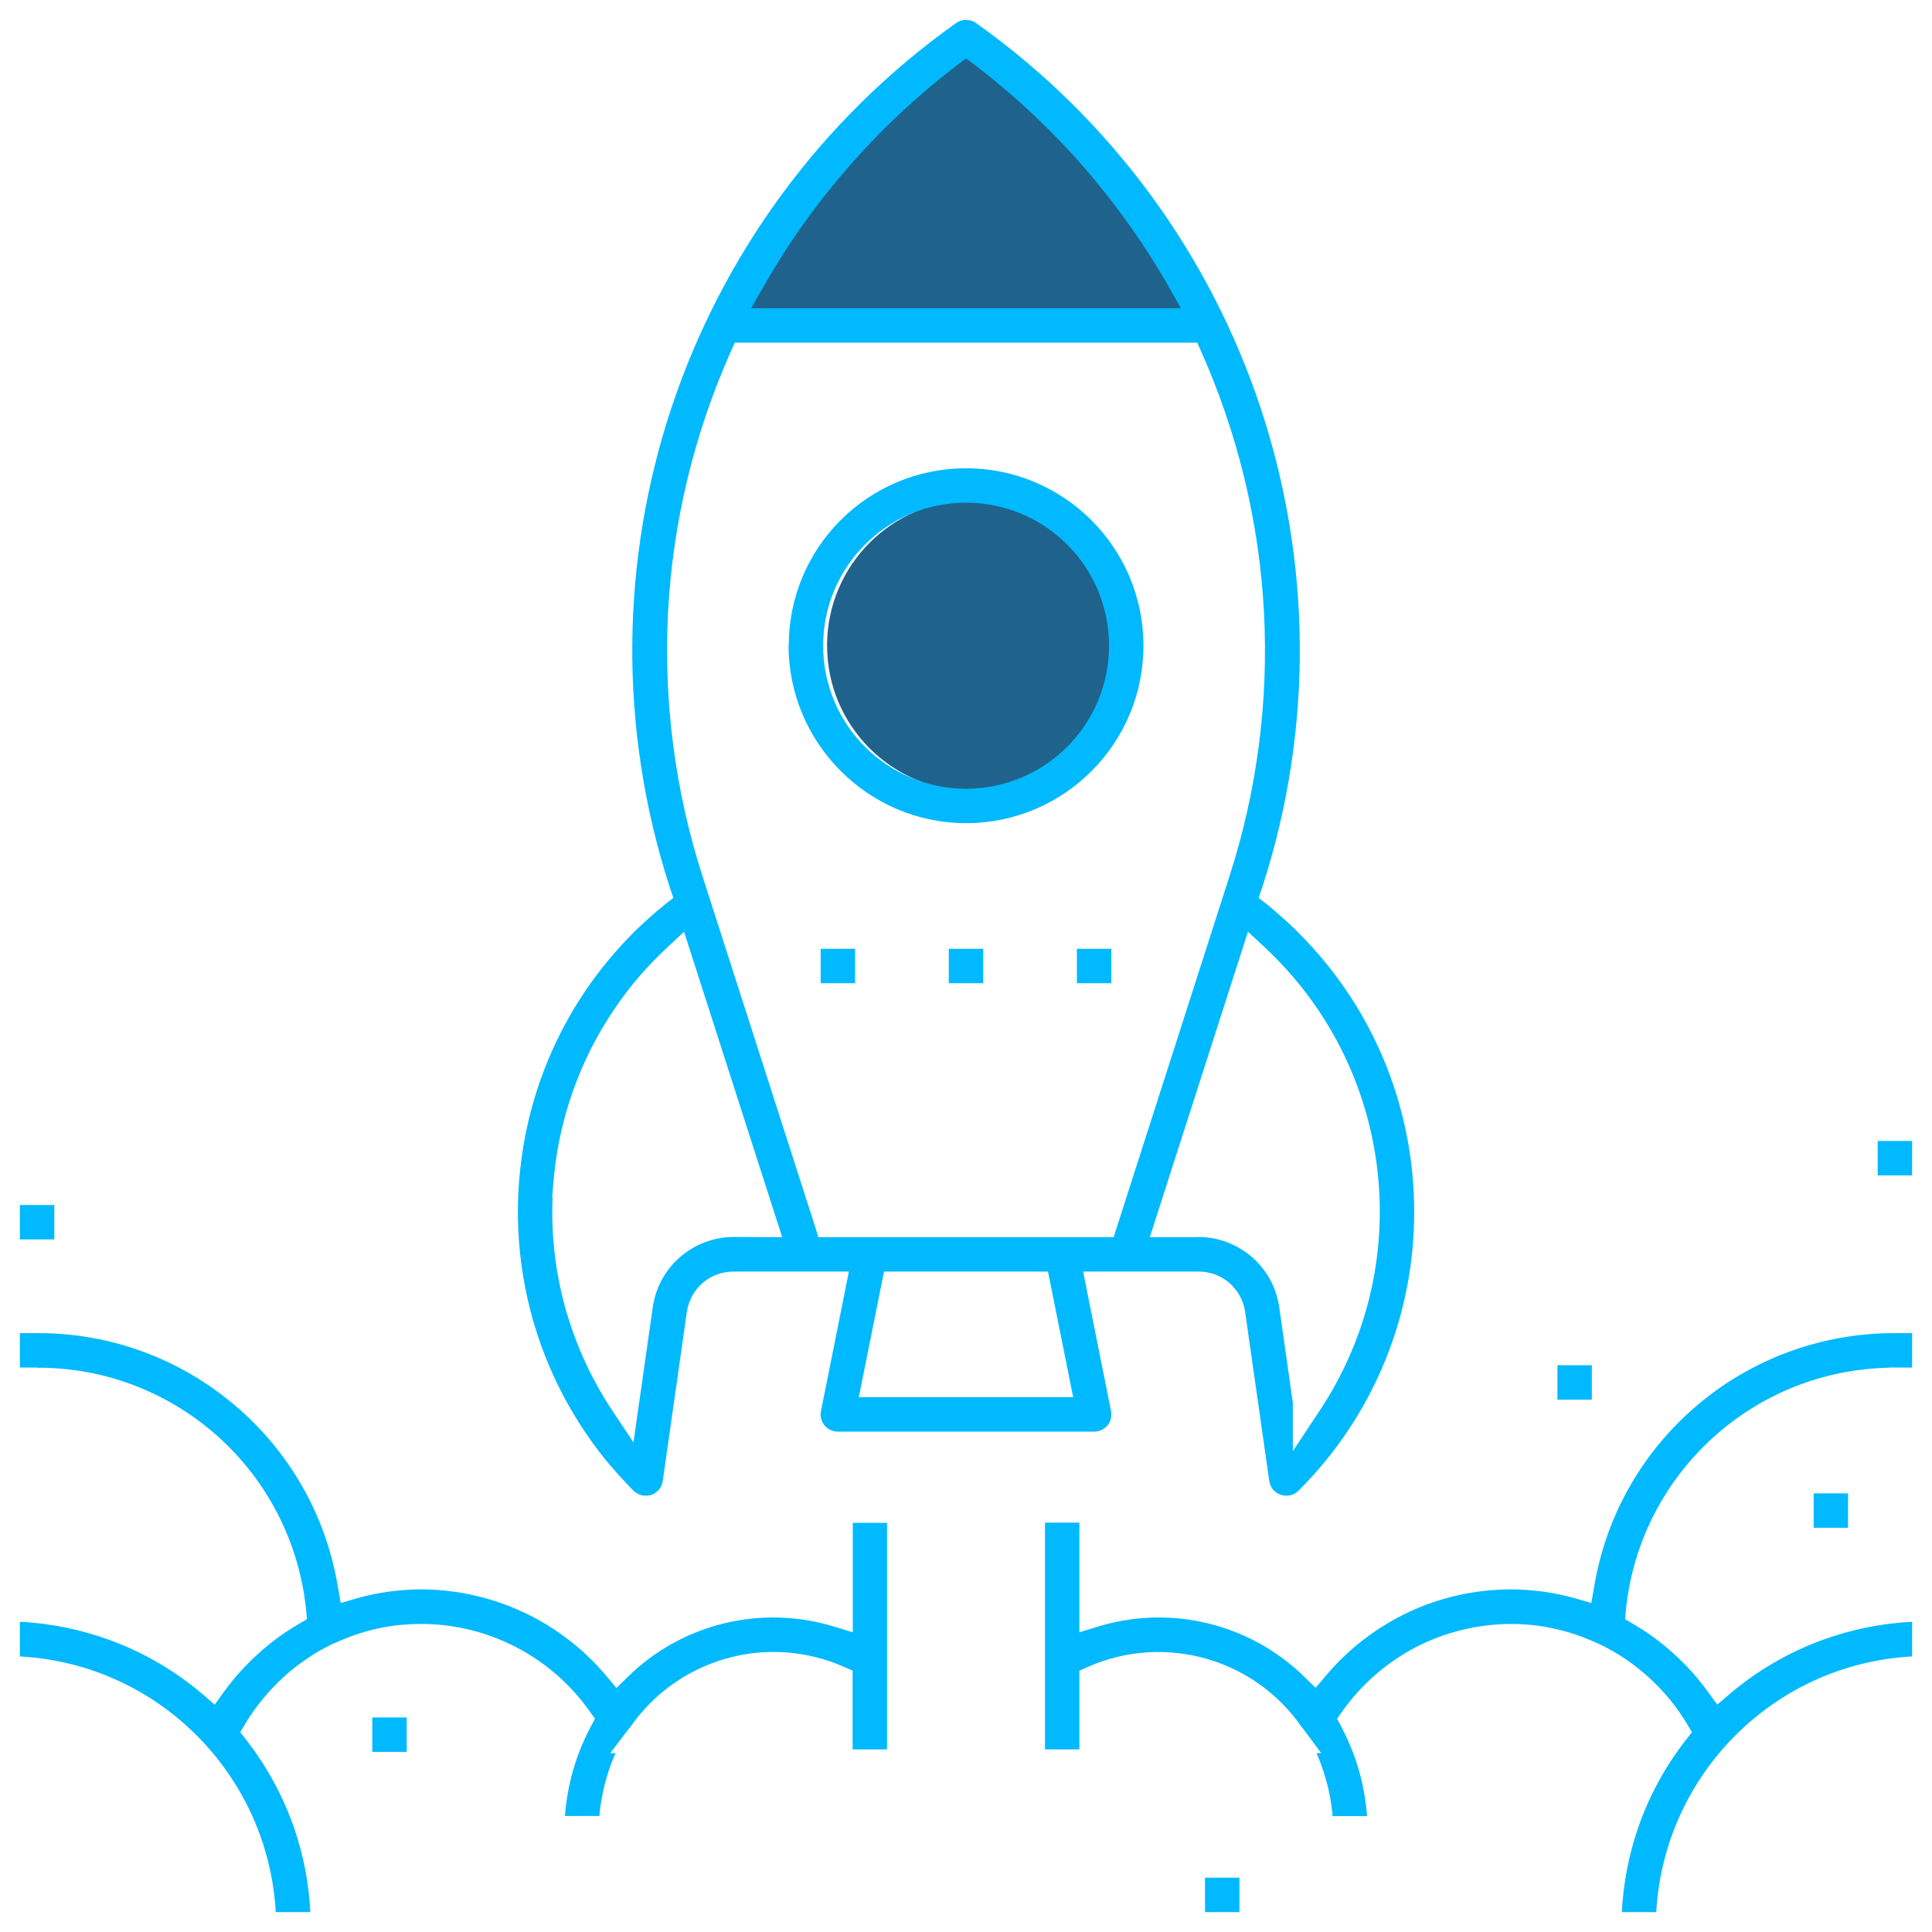 <svg width="138" height="138" viewBox="0 0 138 138" fill="none" xmlns="http://www.w3.org/2000/svg">
<path d="M69.469 56.503C75.209 56.503 79.862 51.85 79.862 46.11C79.862 40.37 75.209 35.717 69.469 35.717C63.729 35.717 59.076 40.37 59.076 46.11C59.076 51.85 63.729 56.503 69.469 56.503Z" fill="#1F628C"/>
<path fill-rule="evenodd" clip-rule="evenodd" d="M69.342 23.321H52.219C52.219 23.321 54.475 15.957 59.671 10.418C64.881 4.867 69.291 2.75 69.291 2.75C69.291 2.75 73.968 5.044 79.393 11.458C84.805 17.858 86.364 23.017 86.364 23.017L69.342 23.321Z" fill="#1F628C"/>
<path fill-rule="evenodd" clip-rule="evenodd" d="M69 33.448C65.502 33.448 62.334 34.868 60.039 37.162C57.745 39.456 56.339 42.624 56.339 46.123H56.326C56.339 49.621 57.758 52.777 60.052 55.071C62.346 57.365 65.502 58.797 69 58.797C72.499 58.797 75.667 57.377 77.961 55.083C80.255 52.789 81.675 49.621 81.675 46.123C81.675 42.624 80.255 39.456 77.961 37.162C75.667 34.868 72.499 33.448 69 33.448ZM60.914 108.773V116.593L59.545 116.175C56.947 115.389 54.247 115.338 51.7 115.959C49.165 116.58 46.782 117.873 44.843 119.774L44.032 120.573L43.297 119.698C41.661 117.746 39.634 116.213 37.39 115.161C35.134 114.109 32.65 113.538 30.102 113.526C29.317 113.526 28.531 113.589 27.758 113.69C26.997 113.792 26.224 113.957 25.463 114.172L24.335 114.502L24.133 113.335C23.258 108.088 20.546 103.551 16.718 100.331C12.903 97.112 7.973 95.198 2.649 95.224H1.42V97.682H2.649V97.695C7.592 97.67 12.143 99.533 15.59 102.626C19.025 105.718 21.357 110.053 21.864 114.983L21.927 115.655L21.344 115.997C20.292 116.605 19.316 117.328 18.429 118.139C17.529 118.95 16.718 119.85 16.008 120.826L15.336 121.764L14.475 121.016C12.51 119.343 10.267 118.038 7.884 117.163C5.818 116.403 3.638 115.946 1.42 115.845V118.317C6.35 118.583 10.786 120.687 14.044 123.957C17.314 127.227 19.418 131.65 19.697 136.581H22.168C22.067 134.527 21.674 132.512 21.015 130.585C20.229 128.329 19.088 126.2 17.605 124.299L17.162 123.729L17.529 123.107C18.264 121.891 19.164 120.801 20.191 119.85C21.218 118.9 22.384 118.101 23.664 117.467L23.879 117.366H23.917C24.855 116.922 25.831 116.593 26.832 116.352H26.845C27.91 116.111 29 115.997 30.102 115.997H30.115C32.498 115.997 34.817 116.593 36.87 117.657C38.924 118.722 40.736 120.281 42.118 122.233L42.498 122.765L42.194 123.336C41.585 124.489 41.117 125.693 40.8 126.948C40.572 127.86 40.419 128.786 40.356 129.711H42.815C42.891 128.811 43.056 127.911 43.309 127.049C43.487 126.416 43.702 125.807 43.968 125.224H43.588L44.881 123.526C44.919 123.475 44.957 123.437 44.995 123.399C46.681 120.94 49.127 119.254 51.826 118.481C54.539 117.695 57.53 117.848 60.268 119.052L60.901 119.331V124.958H63.36V108.773H60.914ZM76.922 70.23H79.381V67.771H76.922V70.23ZM67.771 70.23H70.23V67.771H67.771V70.23ZM58.62 70.23H61.079V67.771H58.62V70.23ZM134.122 83.956H136.581V81.497H134.122V83.956ZM86.073 136.581H88.532V134.122H86.073V136.581ZM111.245 99.977H113.703V97.518H111.245V99.977ZM129.547 109.128H132.005V106.669H129.547V109.128ZM1.42 88.531H3.879V86.073H1.42V88.531ZM26.591 125.135H29.05V122.677H26.591V125.135ZM135.351 97.682H136.581V95.224H135.351C130.041 95.211 125.098 97.112 121.283 100.331C117.455 103.551 114.743 108.088 113.868 113.335L113.665 114.502L112.537 114.172C111.777 113.957 111.016 113.804 110.243 113.69C109.47 113.589 108.697 113.526 107.898 113.526C105.351 113.538 102.867 114.096 100.623 115.148C98.367 116.213 96.339 117.746 94.704 119.698L93.969 120.56L93.158 119.761C91.219 117.873 88.849 116.58 86.301 115.959C83.766 115.338 81.054 115.389 78.456 116.175L77.099 116.593V108.76H74.641V124.958H77.099V119.331L77.733 119.052C80.471 117.848 83.462 117.708 86.174 118.481C88.874 119.254 91.32 120.94 93.006 123.399C93.044 123.437 93.082 123.475 93.12 123.538L94.375 125.224H94.033C94.299 125.807 94.514 126.428 94.692 127.049C94.945 127.911 95.11 128.811 95.186 129.724H97.645C97.581 128.786 97.429 127.86 97.201 126.948C96.884 125.706 96.415 124.489 95.807 123.336L95.503 122.765L95.883 122.233C97.264 120.281 99.077 118.735 101.13 117.657C103.184 116.593 105.503 116.01 107.898 115.997C108.988 115.997 110.091 116.111 111.168 116.365C112.208 116.605 113.222 116.96 114.185 117.417L114.261 117.442L114.337 117.48C115.617 118.101 116.783 118.912 117.81 119.85C118.849 120.801 119.749 121.891 120.484 123.107L120.852 123.729L120.408 124.299C118.925 126.2 117.772 128.329 116.999 130.585C116.34 132.512 115.947 134.527 115.845 136.581H118.304C118.583 131.663 120.687 127.227 123.957 123.957C127.227 120.687 131.65 118.583 136.581 118.317V115.845C134.363 115.946 132.183 116.403 130.117 117.163C127.734 118.038 125.491 119.343 123.526 121.016L122.664 121.764L121.993 120.839C121.283 119.863 120.472 118.95 119.572 118.139C118.684 117.328 117.709 116.605 116.657 115.997L116.074 115.655L116.137 114.983C116.644 110.053 118.976 105.731 122.411 102.638C125.744 99.634 130.13 97.796 134.908 97.695L134.921 97.682H135.351ZM92.676 66.541C92.334 66.212 92.005 65.895 91.662 65.603C91.295 65.261 90.902 64.931 90.484 64.589L89.901 64.133L90.167 63.36C93.868 51.953 93.64 40.001 90.053 29.164C86.466 18.327 79.495 8.593 69.723 1.648C69.507 1.496 69.254 1.42 69 1.42C68.747 1.42 68.493 1.496 68.291 1.648C58.506 8.593 51.548 18.327 47.948 29.164C44.361 40.001 44.146 51.953 47.834 63.36L48.1 64.133L47.517 64.589C41.459 69.456 37.935 76.326 37.162 83.487C36.376 90.648 38.328 98.113 43.182 104.184C43.499 104.565 43.842 104.958 44.196 105.363C44.551 105.756 44.906 106.124 45.248 106.479C45.375 106.593 45.514 106.681 45.654 106.745C45.793 106.808 45.958 106.833 46.123 106.833C46.199 106.833 46.262 106.833 46.326 106.821C46.389 106.821 46.452 106.795 46.516 106.783C46.731 106.707 46.921 106.567 47.074 106.402C47.213 106.225 47.314 106.01 47.34 105.781L49.063 93.69C49.19 92.866 49.596 92.156 50.191 91.637C50.787 91.13 51.548 90.826 52.384 90.826H60.635L58.645 100.775V100.788C58.569 101.117 58.645 101.447 58.823 101.713C59 101.979 59.266 102.169 59.609 102.233C59.71 102.258 59.748 102.258 59.849 102.258H78.151C78.494 102.258 78.811 102.119 79.026 101.903C79.254 101.688 79.381 101.371 79.381 101.029V100.914L79.368 100.788L79.356 100.775L77.366 90.826H85.629C86.453 90.826 87.226 91.13 87.809 91.637C88.405 92.156 88.823 92.879 88.937 93.703L90.661 105.781C90.699 106.01 90.788 106.225 90.927 106.402C91.079 106.567 91.269 106.707 91.485 106.77C91.561 106.795 91.624 106.821 91.688 106.821C91.739 106.833 91.802 106.833 91.878 106.833C92.043 106.833 92.207 106.808 92.347 106.745C92.499 106.681 92.638 106.593 92.752 106.479C98.253 100.99 101.016 93.779 101.016 86.58C101.016 79.368 98.278 72.156 92.778 66.655L92.676 66.541ZM69.647 4.652C72.448 6.794 75.021 9.202 77.34 11.851C79.647 14.5 81.7 17.364 83.449 20.431L84.349 22.016H53.652L54.564 20.431C56.3 17.364 58.354 14.5 60.673 11.851C62.98 9.202 65.566 6.794 68.367 4.652L69 4.17L69.647 4.652ZM52.384 88.354C50.939 88.367 49.608 88.899 48.582 89.786C47.555 90.673 46.845 91.915 46.63 93.348L45.248 103.031L43.715 100.724C42.118 98.316 40.952 95.667 40.242 92.917C39.634 90.521 39.367 88.037 39.469 85.553H39.443L39.532 84.412C39.798 81.218 40.66 78.126 42.029 75.287C43.411 72.448 45.299 69.862 47.657 67.682L48.861 66.554L55.87 88.367L52.384 88.354ZM61.599 98.532L63.145 90.826H74.856L76.656 99.799H61.345L61.599 98.532ZM58.227 87.632L50.191 62.625C48.202 56.465 47.39 50.039 47.72 43.676C48.062 37.314 49.57 31.015 52.207 25.096L52.486 24.474H85.515L85.794 25.096C88.43 31.015 89.939 37.314 90.281 43.676C90.623 50.039 89.799 56.465 87.809 62.625L79.546 88.367H58.455L58.227 87.632ZM92.347 100.205L91.371 93.348C91.155 91.915 90.446 90.673 89.419 89.786C88.392 88.899 87.062 88.367 85.629 88.354V88.367H82.131L89.14 66.554L90.357 67.682C92.702 69.875 94.603 72.46 95.972 75.287C97.353 78.126 98.203 81.218 98.469 84.412C98.709 87.289 98.456 90.154 97.759 92.917C97.049 95.667 95.883 98.316 94.286 100.724L92.347 103.652V100.205ZM69 56.338C66.187 56.338 63.626 55.185 61.789 53.347C59.938 51.496 58.797 48.936 58.797 46.123C58.797 43.296 59.938 40.749 61.789 38.898C63.626 37.048 66.187 35.907 69 35.907C71.827 35.907 74.374 37.048 76.225 38.898C78.075 40.749 79.216 43.296 79.216 46.123C79.216 48.936 78.075 51.496 76.225 53.347C74.374 55.185 71.827 56.338 69 56.338Z" fill="#01B9FF"/>
</svg>
